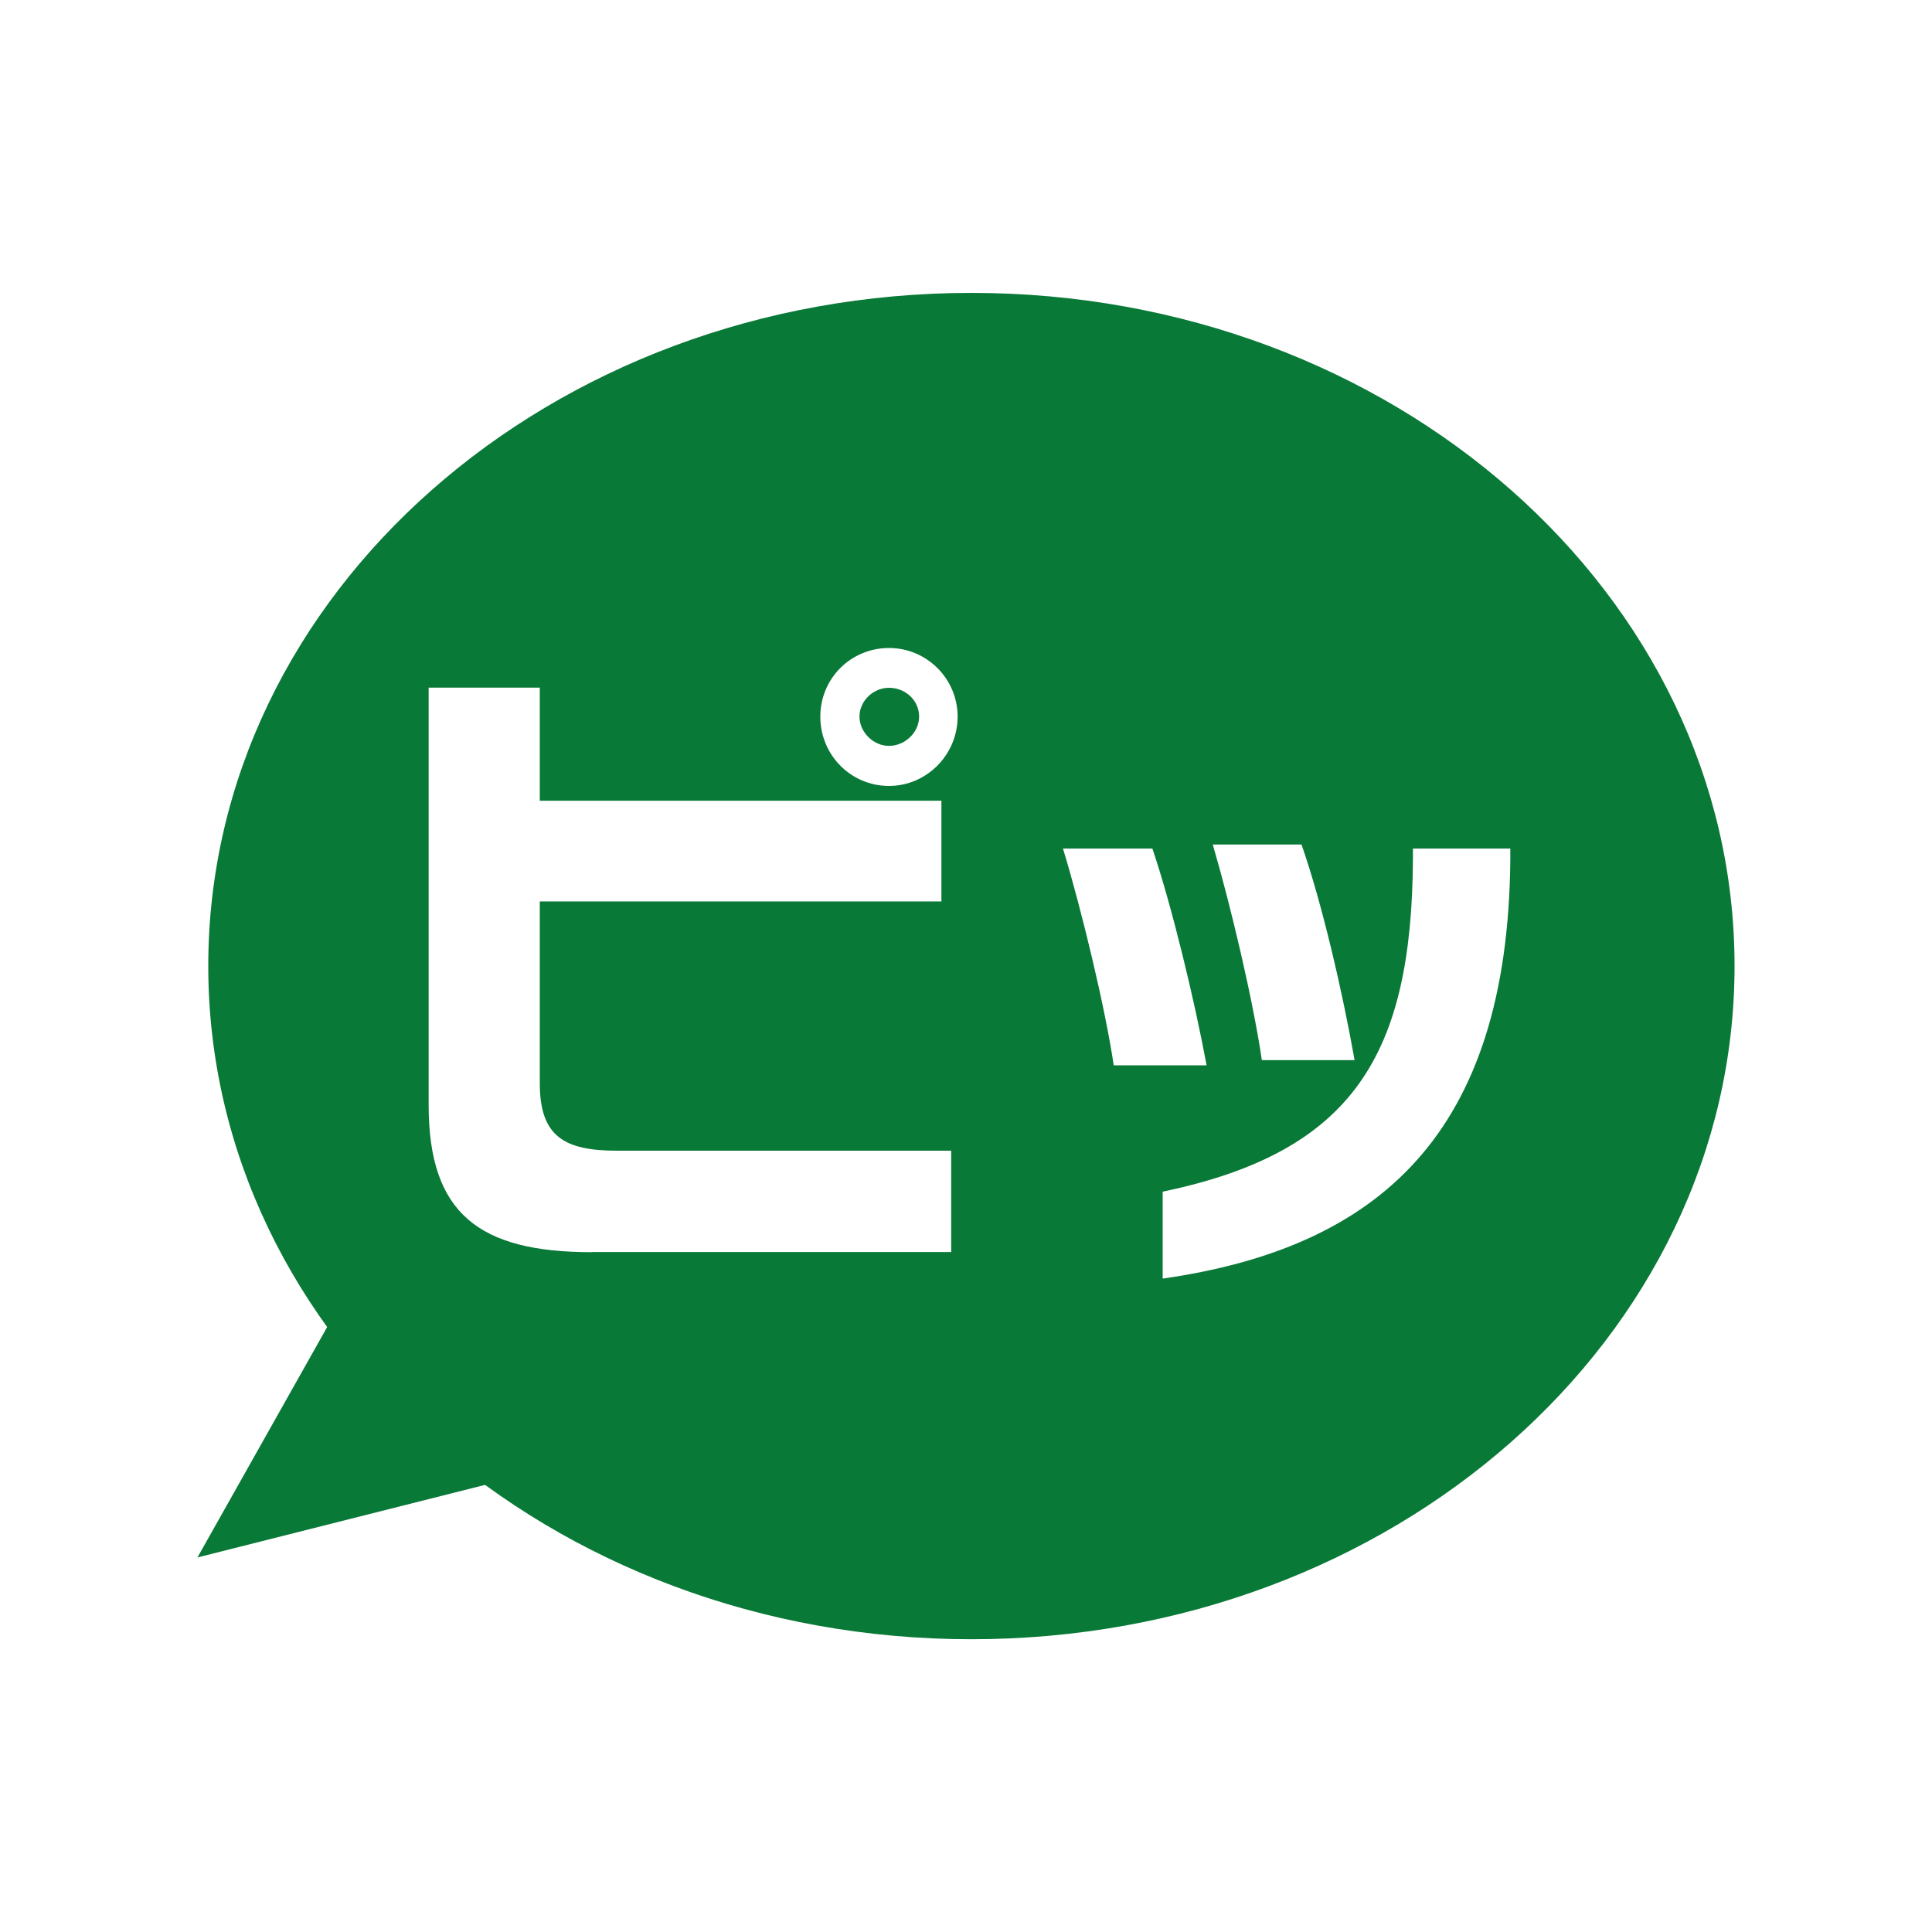 <?xml version="1.0" encoding="UTF-8"?><svg id="b" xmlns="http://www.w3.org/2000/svg" viewBox="0 0 150 150"><g id="c"><rect width="150" height="150" fill="#fff"/><path d="M134.67,75c0,28.87-26.52,52.27-59.25,52.27s-59.25-23.4-59.25-52.27,26.52-52.26,59.25-52.26,59.25,23.4,59.25,52.26Z" fill="#097937"/><polygon points="28.16 98.13 15.33 120.92 40.26 114.63 28.16 98.13" fill="#097937"/><path d="M45.97,97.22c-8.79,0-12.69-3-12.69-11.43v-32.4h8.63v8.78h31.18v7.82h-31.18v14.12c0,4.11,1.88,5.23,5.99,5.23h25.95v7.87h-27.88ZM69.02,61.02c-2.95,0-5.33-2.39-5.33-5.38s2.39-5.33,5.33-5.33,5.33,2.39,5.33,5.33-2.39,5.38-5.33,5.38ZM69.02,53.4c-1.22,0-2.29,1.02-2.29,2.23s1.07,2.28,2.29,2.28,2.34-1.02,2.34-2.28-1.07-2.23-2.34-2.23Z" fill="#fff"/><path d="M86.47,82.71c-.67-4.48-2.46-11.95-3.94-16.83h6.94c1.52,4.48,3.27,11.77,4.21,16.83h-7.21ZM90.27,99.28v-6.76c14.86-3.09,19.34-10.7,19.43-25.83v-.81h7.56v.85c-.18,21.26-10.16,30.13-26.99,32.54ZM97.97,82.31c-.67-4.57-2.37-11.82-3.81-16.74h6.89c1.57,4.48,3.18,11.41,4.12,16.74h-7.21Z" fill="#fff"/></g></svg>